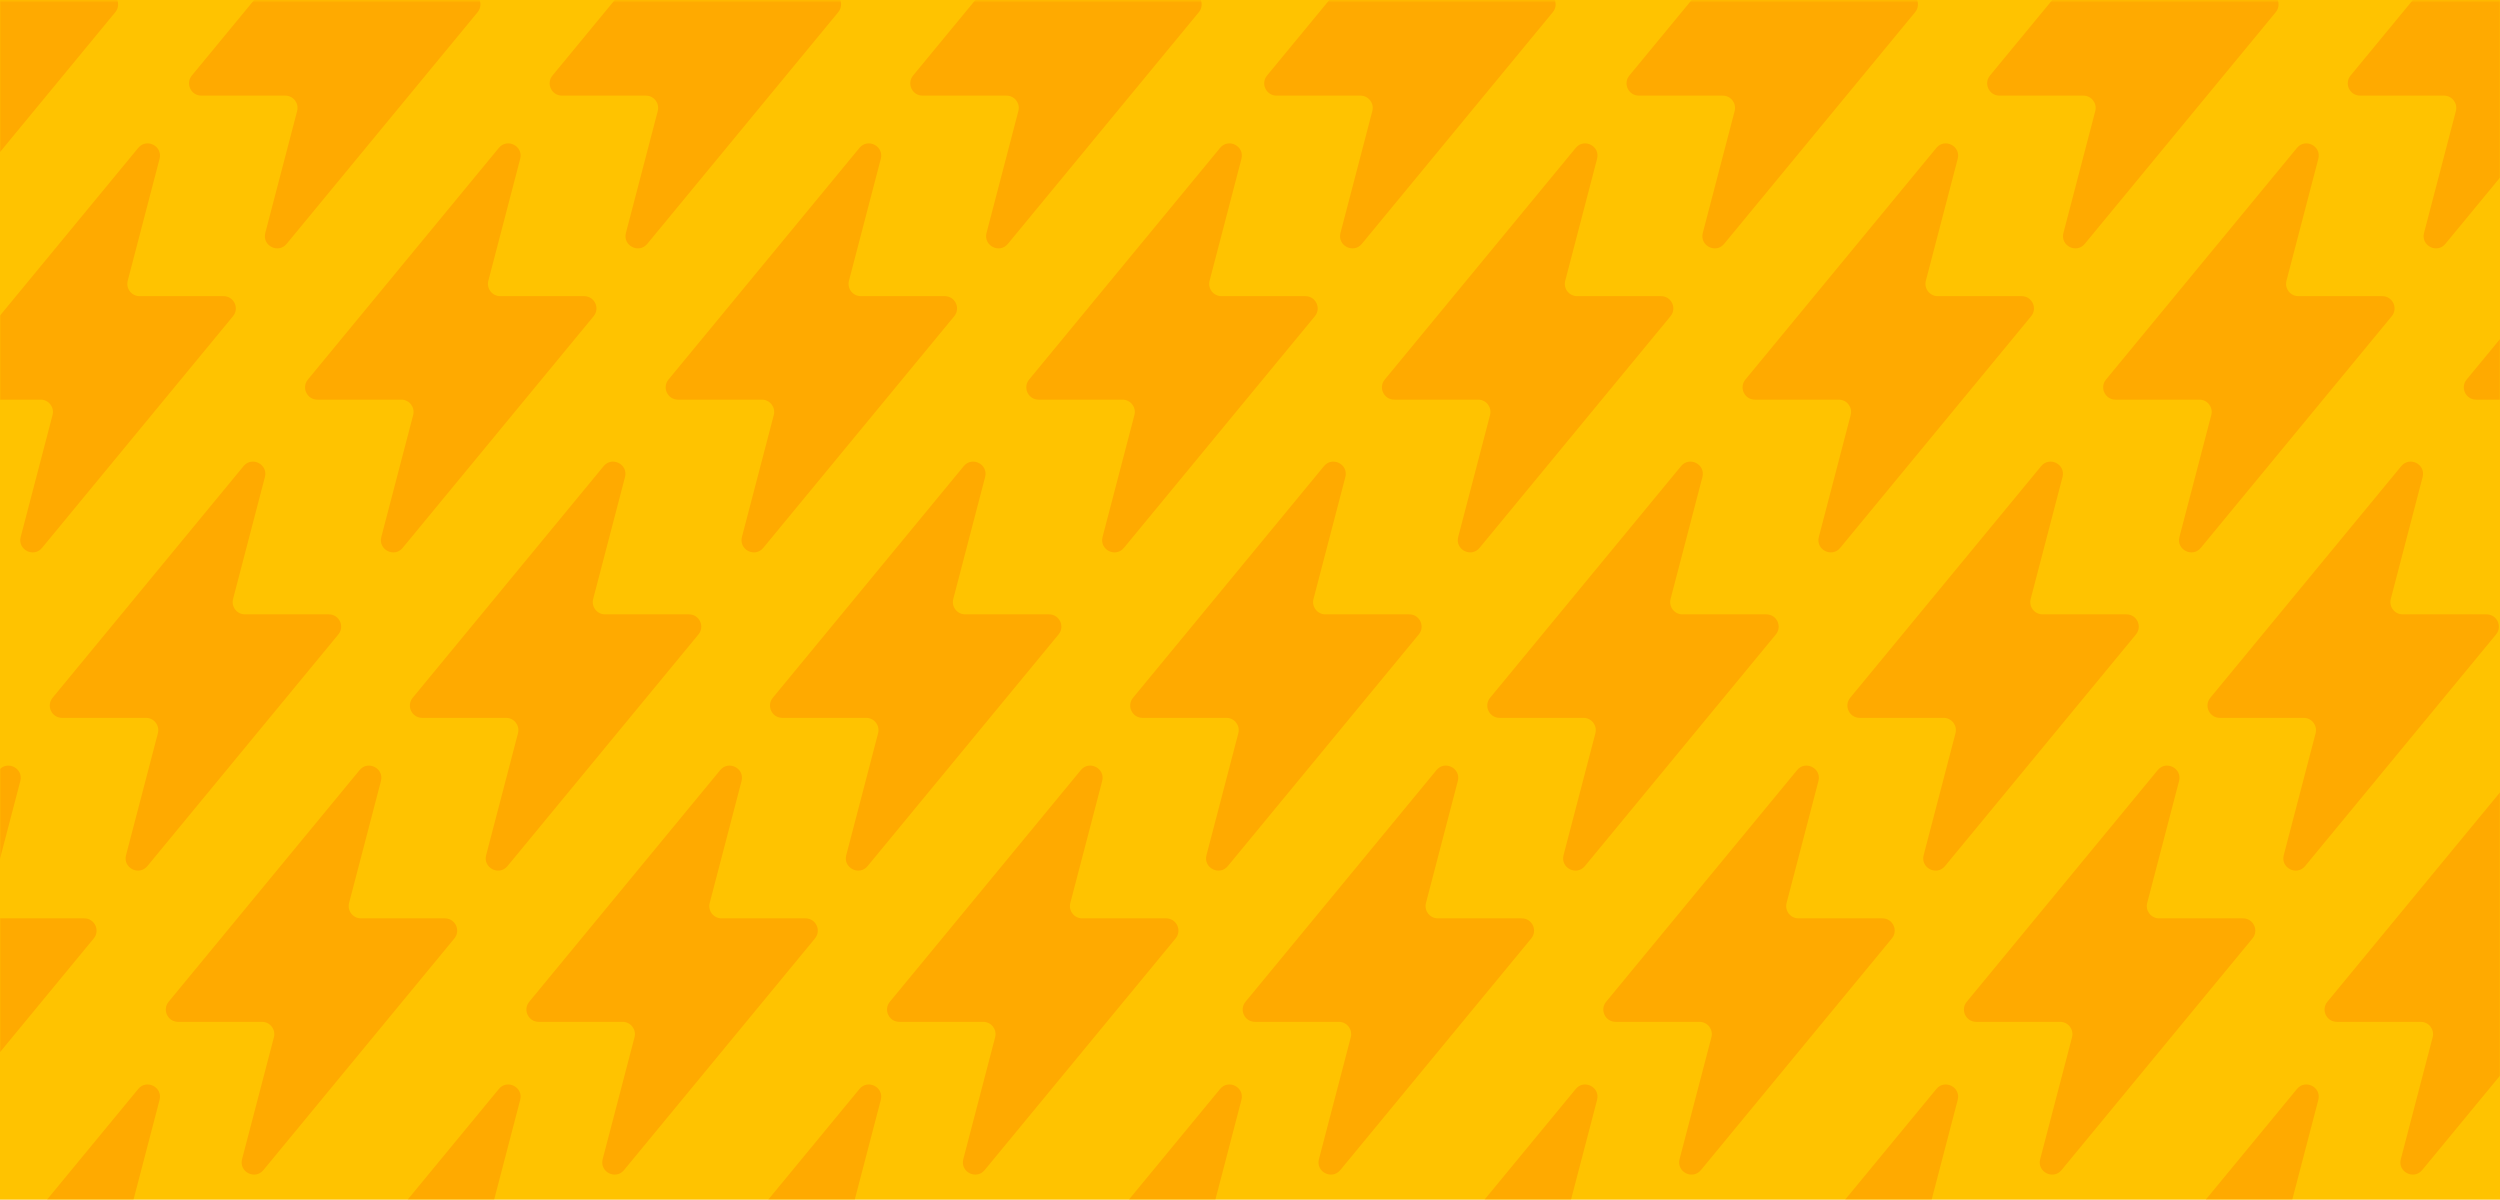 <svg width="1440" height="691" viewBox="0 0 1440 691" fill="none" xmlns="http://www.w3.org/2000/svg">
<path d="M1440 0H0V691H1440V0Z" fill="#FFC300"/>
<mask id="mask0_380_293" style="mask-type:luminance" maskUnits="userSpaceOnUse" x="0" y="0" width="1440" height="691">
<path d="M1440 0.45H0V691H1440V0.45Z" fill="white"/>
</mask>
<g mask="url(#mask0_380_293)">
<path d="M269.641 -4.535H221.299C216.668 -4.535 213.288 -8.91 214.454 -13.402L232.796 -83.626C234.711 -90.963 225.32 -95.765 220.497 -89.915L110.508 43.507C106.7 48.117 109.984 55.08 115.962 55.08H164.304C168.935 55.08 172.315 59.454 171.149 63.946L152.807 134.17C150.893 141.507 160.283 146.309 165.106 140.459L275.096 7.037C278.903 2.427 275.62 -4.535 269.641 -4.535Z" fill="#FFAA00"/>
<path d="M477.363 -4.535H429.021C424.39 -4.535 421.01 -8.91 422.176 -13.402L440.518 -83.626C442.432 -90.963 433.031 -95.765 428.218 -89.915L318.229 43.507C314.422 48.117 317.705 55.08 323.684 55.08H372.026C376.657 55.08 380.037 59.454 378.871 63.946L360.529 134.17C358.614 141.507 368.015 146.309 372.828 140.459L482.817 7.037C486.625 2.427 483.341 -4.535 477.363 -4.535Z" fill="#FFAA00"/>
<path d="M60.946 -4.535H12.604C7.973 -4.535 4.593 -8.91 5.759 -13.402L24.101 -83.626C26.016 -90.963 16.625 -95.765 11.802 -89.915L-98.187 43.507C-101.995 48.117 -98.711 55.08 -92.733 55.08H-44.391C-39.76 55.08 -36.38 59.454 -37.546 63.946L-55.888 134.17C-57.802 141.507 -48.412 146.309 -43.588 140.459L66.401 7.037C70.208 2.427 66.925 -4.535 60.946 -4.535Z" fill="#FFAA00"/>
<path d="M685.074 -4.535H636.732C632.101 -4.535 628.721 -8.91 629.887 -13.402L648.229 -83.626C650.143 -90.963 640.753 -95.765 635.929 -89.915L525.94 43.507C522.133 48.117 525.416 55.08 531.395 55.08H579.737C584.368 55.08 587.748 59.454 586.582 63.946L568.24 134.17C566.325 141.507 575.716 146.309 580.539 140.459L690.528 7.037C694.336 2.427 691.052 -4.535 685.074 -4.535Z" fill="#FFAA00"/>
<path d="M128.755 170.577H80.413C75.782 170.577 72.402 166.203 73.568 161.711L91.91 91.486C93.825 84.149 84.434 79.347 79.611 85.197L-30.379 218.62C-34.186 223.229 -30.902 230.192 -24.924 230.192H23.418C28.049 230.192 31.429 234.566 30.263 239.058L11.921 309.282C10.006 316.619 19.397 321.422 24.22 315.571L134.209 182.149C138.017 177.539 134.734 170.577 128.755 170.577Z" fill="#FFAA00"/>
<path d="M336.476 170.577H288.133C283.502 170.577 280.123 166.203 281.288 161.711L299.631 91.486C301.545 84.149 292.144 79.347 287.331 85.197L177.342 218.62C173.535 223.229 176.818 230.192 182.797 230.192H231.139C235.77 230.192 239.15 234.566 237.984 239.058L219.641 309.283C217.727 316.62 227.117 321.422 231.941 315.571L341.93 182.149C345.738 177.54 342.454 170.577 336.476 170.577Z" fill="#FFAA00"/>
<path d="M544.187 170.577H495.844C491.213 170.577 487.834 166.203 488.999 161.711L507.342 91.486C509.256 84.149 499.866 79.347 495.042 85.197L385.053 218.62C381.246 223.229 384.529 230.192 390.508 230.192H438.85C443.481 230.192 446.86 234.566 445.695 239.058L427.353 309.283C425.438 316.62 434.839 321.422 439.652 315.571L549.641 182.149C553.449 177.54 550.165 170.577 544.187 170.577Z" fill="#FFAA00"/>
<path d="M751.909 170.577H703.567C698.936 170.577 695.556 166.203 696.722 161.711L715.064 91.486C716.979 84.149 707.578 79.347 702.765 85.197L592.776 218.62C588.968 223.229 592.252 230.192 598.23 230.192H646.573C651.204 230.192 654.583 234.566 653.417 239.058L635.075 309.282C633.161 316.619 642.551 321.422 647.375 315.571L757.364 182.149C761.171 177.539 757.888 170.577 751.909 170.577Z" fill="#FFAA00"/>
<path d="M128.755 712.642H80.413C75.782 712.642 72.402 708.268 73.568 703.776L91.91 633.551C93.825 626.215 84.434 621.412 79.611 627.263L-30.379 760.685C-34.186 765.295 -30.902 772.257 -24.924 772.257H23.418C28.049 772.257 31.429 776.631 30.263 781.123L11.921 851.348C10.006 858.685 19.397 863.487 24.22 857.637L134.209 724.214C138.017 719.605 134.734 712.642 128.755 712.642Z" fill="#FFAA00"/>
<path d="M336.476 712.642H288.133C283.502 712.642 280.123 708.268 281.288 703.776L299.631 633.551C301.545 626.214 292.144 621.412 287.331 627.262L177.342 760.685C173.535 765.294 176.818 772.257 182.797 772.257H231.139C235.77 772.257 239.15 776.631 237.984 781.123L219.641 851.348C217.727 858.685 227.117 863.487 231.941 857.636L341.93 724.214C345.738 719.605 342.454 712.642 336.476 712.642Z" fill="#FFAA00"/>
<path d="M544.187 712.642H495.844C491.213 712.642 487.834 708.268 488.999 703.776L507.342 633.551C509.256 626.214 499.866 621.412 495.042 627.262L385.053 760.685C381.246 765.294 384.529 772.257 390.508 772.257H438.85C443.481 772.257 446.86 776.631 445.695 781.123L427.353 851.348C425.438 858.685 434.839 863.487 439.652 857.636L549.641 724.214C553.449 719.605 550.165 712.642 544.187 712.642Z" fill="#FFAA00"/>
<path d="M751.909 712.642H703.567C698.936 712.642 695.556 708.268 696.722 703.776L715.064 633.551C716.979 626.215 707.578 621.412 702.765 627.263L592.776 760.685C588.968 765.295 592.252 772.257 598.23 772.257H646.573C651.204 772.257 654.583 776.631 653.417 781.123L635.075 851.348C633.161 858.685 642.551 863.487 647.375 857.637L757.364 724.214C761.171 719.605 757.888 712.642 751.909 712.642Z" fill="#FFAA00"/>
<path d="M189.43 353.871H141.088C136.457 353.871 133.077 349.496 134.243 345.004L152.585 274.78C154.499 267.443 145.109 262.641 140.285 268.491L30.296 401.913C26.489 406.523 29.772 413.486 35.751 413.486H84.093C88.724 413.486 92.104 417.86 90.938 422.352L72.596 492.576C70.681 499.913 80.072 504.715 84.895 498.865L194.884 365.443C198.692 360.823 195.408 353.871 189.43 353.871Z" fill="#FFAA00"/>
<path d="M396.852 353.871H348.51C343.879 353.871 340.499 349.496 341.665 345.004L360.007 274.78C361.922 267.443 352.521 262.641 347.708 268.491L237.719 401.913C233.911 406.523 237.195 413.486 243.173 413.486H291.515C296.146 413.486 299.526 417.86 298.36 422.352L280.018 492.576C278.104 499.913 287.505 504.715 292.317 498.865L402.307 365.443C406.114 360.823 402.831 353.871 396.852 353.871Z" fill="#FFAA00"/>
<path d="M604.274 353.871H555.932C551.301 353.871 547.922 349.496 549.087 345.004L567.43 274.78C569.344 267.443 559.954 262.641 555.13 268.491L445.141 401.913C441.334 406.523 444.617 413.486 450.596 413.486H498.938C503.569 413.486 506.948 417.86 505.783 422.352L487.44 492.576C485.526 499.913 494.916 504.715 499.74 498.865L609.729 365.443C613.536 360.823 610.253 353.871 604.274 353.871Z" fill="#FFAA00"/>
<path d="M811.765 353.871H763.422C758.791 353.871 755.412 349.496 756.578 345.004L774.92 274.78C776.834 267.443 767.444 262.641 762.62 268.491L652.631 401.913C648.824 406.523 652.107 413.486 658.086 413.486H706.428C711.059 413.486 714.439 417.86 713.273 422.352L694.931 492.576C693.016 499.913 702.407 504.715 707.23 498.865L817.219 365.443C821.027 360.823 817.743 353.871 811.765 353.871Z" fill="#FFAA00"/>
<path d="M48.541 528.972H0.199C-4.432 528.972 -7.812 524.598 -6.646 520.106L11.696 449.881C13.611 442.544 4.22 437.742 -0.603 443.592L-110.592 577.015C-114.4 581.624 -111.116 588.587 -105.138 588.587H-56.796C-52.165 588.587 -48.785 592.961 -49.951 597.453L-68.293 667.678C-70.207 675.014 -60.817 679.817 -55.993 673.966L53.996 540.544C57.803 535.934 54.52 528.972 48.541 528.972Z" fill="#FFAA00"/>
<path d="M256.262 528.972H207.92C203.289 528.972 199.909 524.598 201.075 520.106L219.417 449.881C221.332 442.544 211.931 437.742 207.118 443.593L97.129 577.015C93.321 581.624 96.605 588.587 102.583 588.587H150.925C155.556 588.587 158.936 592.961 157.77 597.453L139.428 667.678C137.514 675.015 146.904 679.817 151.728 673.967L261.717 540.544C265.524 535.935 262.241 528.972 256.262 528.972Z" fill="#FFAA00"/>
<path d="M463.973 528.972H415.63C410.999 528.972 407.62 524.598 408.786 520.106L427.128 449.881C429.042 442.544 419.652 437.742 414.828 443.593L304.839 577.015C301.032 581.624 304.315 588.587 310.294 588.587H358.636C363.267 588.587 366.647 592.961 365.481 597.453L347.139 667.678C345.224 675.015 354.625 679.817 359.438 673.967L469.427 540.544C473.235 535.935 469.951 528.972 463.973 528.972Z" fill="#FFAA00"/>
<path d="M671.696 528.972H623.354C618.723 528.972 615.343 524.598 616.509 520.106L634.851 449.881C636.765 442.544 627.364 437.742 622.551 443.593L512.562 577.015C508.755 581.624 512.038 588.587 518.017 588.587H566.359C570.99 588.587 574.37 592.961 573.204 597.453L554.862 667.678C552.947 675.015 562.338 679.817 567.161 673.967L677.15 540.544C680.958 535.935 677.674 528.972 671.696 528.972Z" fill="#FFAA00"/>
<path d="M1097.65 -4.535H1049.3C1044.67 -4.535 1041.29 -8.91 1042.46 -13.402L1060.8 -83.626C1062.72 -90.963 1053.33 -95.765 1048.5 -89.915L938.513 43.507C934.706 48.117 937.989 55.08 943.968 55.08H992.31C996.941 55.08 1000.32 59.454 999.155 63.946L980.812 134.17C978.898 141.507 988.288 146.309 993.112 140.459L1103.1 7.037C1106.91 2.427 1103.63 -4.535 1097.65 -4.535Z" fill="#FFAA00"/>
<path d="M1305.37 -4.535H1257.03C1252.39 -4.535 1249.01 -8.91 1250.18 -13.402L1268.52 -83.626C1270.44 -90.963 1261.04 -95.765 1256.22 -89.915L1146.23 43.507C1142.43 48.117 1145.71 55.08 1151.69 55.08H1200.03C1204.66 55.08 1208.04 59.454 1206.88 63.946L1188.53 134.17C1186.62 141.507 1196.02 146.309 1200.83 140.459L1310.82 7.037C1314.63 2.427 1311.35 -4.535 1305.37 -4.535Z" fill="#FFAA00"/>
<path d="M888.951 -4.535H840.609C835.978 -4.535 832.598 -8.91 833.764 -13.402L852.106 -83.626C854.021 -90.963 844.63 -95.765 839.807 -89.915L729.818 43.507C726.01 48.117 729.294 55.08 735.272 55.08H783.614C788.245 55.08 791.625 59.454 790.459 63.946L772.117 134.17C770.203 141.507 779.593 146.309 784.417 140.459L894.406 7.037C898.213 2.427 894.93 -4.535 888.951 -4.535Z" fill="#FFAA00"/>
<path d="M1513.08 -4.535H1464.74C1460.1 -4.535 1456.73 -8.91 1457.89 -13.402L1476.23 -83.626C1478.15 -90.963 1468.76 -95.765 1463.93 -89.915L1353.94 43.507C1350.14 48.117 1353.42 55.08 1359.4 55.08H1407.74C1412.37 55.08 1415.75 59.454 1414.59 63.946L1396.24 134.17C1394.33 141.507 1403.72 146.309 1408.54 140.459L1518.53 7.037C1522.34 2.427 1519.06 -4.535 1513.08 -4.535Z" fill="#FFAA00"/>
<path d="M956.76 170.577H908.418C903.787 170.577 900.407 166.203 901.573 161.711L919.915 91.486C921.829 84.149 912.439 79.347 907.616 85.197L797.626 218.62C793.819 223.229 797.102 230.192 803.081 230.192H851.423C856.054 230.192 859.434 234.566 858.268 239.058L839.926 309.282C838.011 316.619 847.402 321.422 852.225 315.571L962.214 182.149C966.022 177.539 962.738 170.577 956.76 170.577Z" fill="#FFAA00"/>
<path d="M1164.48 170.577H1116.14C1111.51 170.577 1108.13 166.203 1109.29 161.711L1127.64 91.486C1129.55 84.149 1120.15 79.347 1115.34 85.197L1005.35 218.62C1001.54 223.229 1004.82 230.192 1010.8 230.192H1059.14C1063.78 230.192 1067.16 234.566 1065.99 239.058L1047.65 309.283C1045.73 316.62 1055.12 321.422 1059.95 315.571L1169.94 182.149C1173.74 177.54 1170.46 170.577 1164.48 170.577Z" fill="#FFAA00"/>
<path d="M1372.19 170.577H1323.85C1319.22 170.577 1315.84 166.203 1317.01 161.711L1335.35 91.486C1337.26 84.149 1327.87 79.347 1323.05 85.197L1213.06 218.62C1209.25 223.229 1212.53 230.192 1218.51 230.192H1266.86C1271.49 230.192 1274.87 234.566 1273.7 239.058L1255.36 309.283C1253.44 316.62 1262.85 321.422 1267.66 315.571L1377.65 182.149C1381.45 177.54 1378.17 170.577 1372.19 170.577Z" fill="#FFAA00"/>
<path d="M1579.91 170.577H1531.57C1526.94 170.577 1523.56 166.203 1524.73 161.711L1543.07 91.486C1544.98 84.149 1535.58 79.347 1530.77 85.197L1420.78 218.62C1416.97 223.229 1420.26 230.192 1426.24 230.192H1474.58C1479.21 230.192 1482.59 234.566 1481.42 239.058L1463.08 309.282C1461.17 316.619 1470.56 321.422 1475.38 315.571L1585.37 182.149C1589.18 177.539 1585.89 170.577 1579.91 170.577Z" fill="#FFAA00"/>
<path d="M956.76 712.642H908.418C903.787 712.642 900.407 708.268 901.573 703.776L919.915 633.551C921.829 626.215 912.439 621.412 907.616 627.263L797.626 760.685C793.819 765.295 797.102 772.257 803.081 772.257H851.423C856.054 772.257 859.434 776.631 858.268 781.123L839.926 851.348C838.011 858.685 847.402 863.487 852.225 857.637L962.214 724.214C966.022 719.605 962.738 712.642 956.76 712.642Z" fill="#FFAA00"/>
<path d="M1164.48 712.642H1116.14C1111.51 712.642 1108.13 708.268 1109.29 703.776L1127.64 633.551C1129.55 626.214 1120.15 621.412 1115.34 627.262L1005.35 760.685C1001.54 765.294 1004.82 772.257 1010.8 772.257H1059.14C1063.78 772.257 1067.16 776.631 1065.99 781.123L1047.65 851.348C1045.73 858.685 1055.12 863.487 1059.95 857.636L1169.94 724.214C1173.74 719.605 1170.46 712.642 1164.48 712.642Z" fill="#FFAA00"/>
<path d="M1372.19 712.642H1323.85C1319.22 712.642 1315.84 708.268 1317.01 703.776L1335.35 633.551C1337.26 626.214 1327.87 621.412 1323.05 627.262L1213.06 760.685C1209.25 765.294 1212.53 772.257 1218.51 772.257H1266.86C1271.49 772.257 1274.87 776.631 1273.7 781.123L1255.36 851.348C1253.44 858.685 1262.85 863.487 1267.66 857.636L1377.65 724.214C1381.45 719.605 1378.17 712.642 1372.19 712.642Z" fill="#FFAA00"/>
<path d="M1579.91 712.642H1531.57C1526.94 712.642 1523.56 708.268 1524.73 703.776L1543.07 633.551C1544.98 626.215 1535.58 621.412 1530.77 627.263L1420.78 760.685C1416.97 765.295 1420.26 772.257 1426.24 772.257H1474.58C1479.21 772.257 1482.59 776.631 1481.42 781.123L1463.08 851.348C1461.17 858.685 1470.56 863.487 1475.38 857.637L1585.37 724.214C1589.18 719.605 1585.89 712.642 1579.91 712.642Z" fill="#FFAA00"/>
<path d="M1017.43 353.871H969.091C964.46 353.871 961.081 349.496 962.246 345.004L980.589 274.78C982.503 267.443 973.113 262.641 968.289 268.491L858.3 401.913C854.493 406.523 857.776 413.486 863.755 413.486H912.097C916.728 413.486 920.108 417.86 918.942 422.352L900.599 492.576C898.685 499.913 908.075 504.715 912.899 498.865L1022.89 365.443C1026.7 360.823 1023.41 353.871 1017.43 353.871Z" fill="#FFAA00"/>
<path d="M1224.86 353.871H1176.51C1171.88 353.871 1168.5 349.496 1169.67 345.004L1188.01 274.78C1189.93 267.443 1180.52 262.641 1175.71 268.491L1065.72 401.913C1061.92 406.523 1065.2 413.486 1071.18 413.486H1119.52C1124.15 413.486 1127.53 417.86 1126.36 422.352L1108.02 492.576C1106.11 499.913 1115.51 504.715 1120.32 498.865L1230.31 365.443C1234.12 360.823 1230.83 353.871 1224.86 353.871Z" fill="#FFAA00"/>
<path d="M1432.28 353.871H1383.94C1379.31 353.871 1375.93 349.496 1377.09 345.004L1395.43 274.78C1397.35 267.443 1387.96 262.641 1383.13 268.491L1273.15 401.913C1269.34 406.523 1272.62 413.486 1278.6 413.486H1326.94C1331.57 413.486 1334.95 417.86 1333.79 422.352L1315.44 492.576C1313.53 499.913 1322.92 504.715 1327.74 498.865L1437.73 365.443C1441.54 360.823 1438.26 353.871 1432.28 353.871Z" fill="#FFAA00"/>
<path d="M876.546 528.972H828.204C823.573 528.972 820.193 524.598 821.359 520.106L839.701 449.881C841.616 442.544 832.225 437.742 827.402 443.592L717.412 577.015C713.605 581.624 716.888 588.587 722.867 588.587H771.209C775.84 588.587 779.22 592.961 778.054 597.453L759.712 667.678C757.797 675.014 767.188 679.817 772.011 673.966L882 540.544C885.808 535.934 882.525 528.972 876.546 528.972Z" fill="#FFAA00"/>
<path d="M1084.27 528.972H1035.92C1031.29 528.972 1027.91 524.598 1029.08 520.106L1047.42 449.881C1049.34 442.544 1039.94 437.742 1035.12 443.593L925.133 577.015C921.326 581.624 924.609 588.587 930.588 588.587H978.93C983.561 588.587 986.941 592.961 985.775 597.453L967.433 667.678C965.518 675.015 974.908 679.817 979.732 673.967L1089.72 540.544C1093.53 535.935 1090.25 528.972 1084.27 528.972Z" fill="#FFAA00"/>
<path d="M1291.98 528.972H1243.64C1239.01 528.972 1235.63 524.598 1236.79 520.106L1255.13 449.881C1257.05 442.544 1247.66 437.742 1242.83 443.593L1132.85 577.015C1129.04 581.624 1132.32 588.587 1138.3 588.587H1186.64C1191.27 588.587 1194.65 592.961 1193.49 597.453L1175.14 667.678C1173.23 675.015 1182.63 679.817 1187.44 673.967L1297.43 540.544C1301.24 535.935 1297.96 528.972 1291.98 528.972Z" fill="#FFAA00"/>
<path d="M1499.7 528.972H1451.36C1446.73 528.972 1443.35 524.598 1444.51 520.106L1462.86 449.881C1464.77 442.544 1455.37 437.742 1450.56 443.592L1340.57 577.015C1336.76 581.624 1340.04 588.587 1346.02 588.587H1394.36C1398.99 588.587 1402.37 592.961 1401.21 597.453L1382.87 667.678C1380.95 675.014 1390.34 679.817 1395.17 673.966L1505.16 540.544C1508.96 535.934 1505.68 528.972 1499.7 528.972Z" fill="#FFAA00"/>
</g>
</svg>

